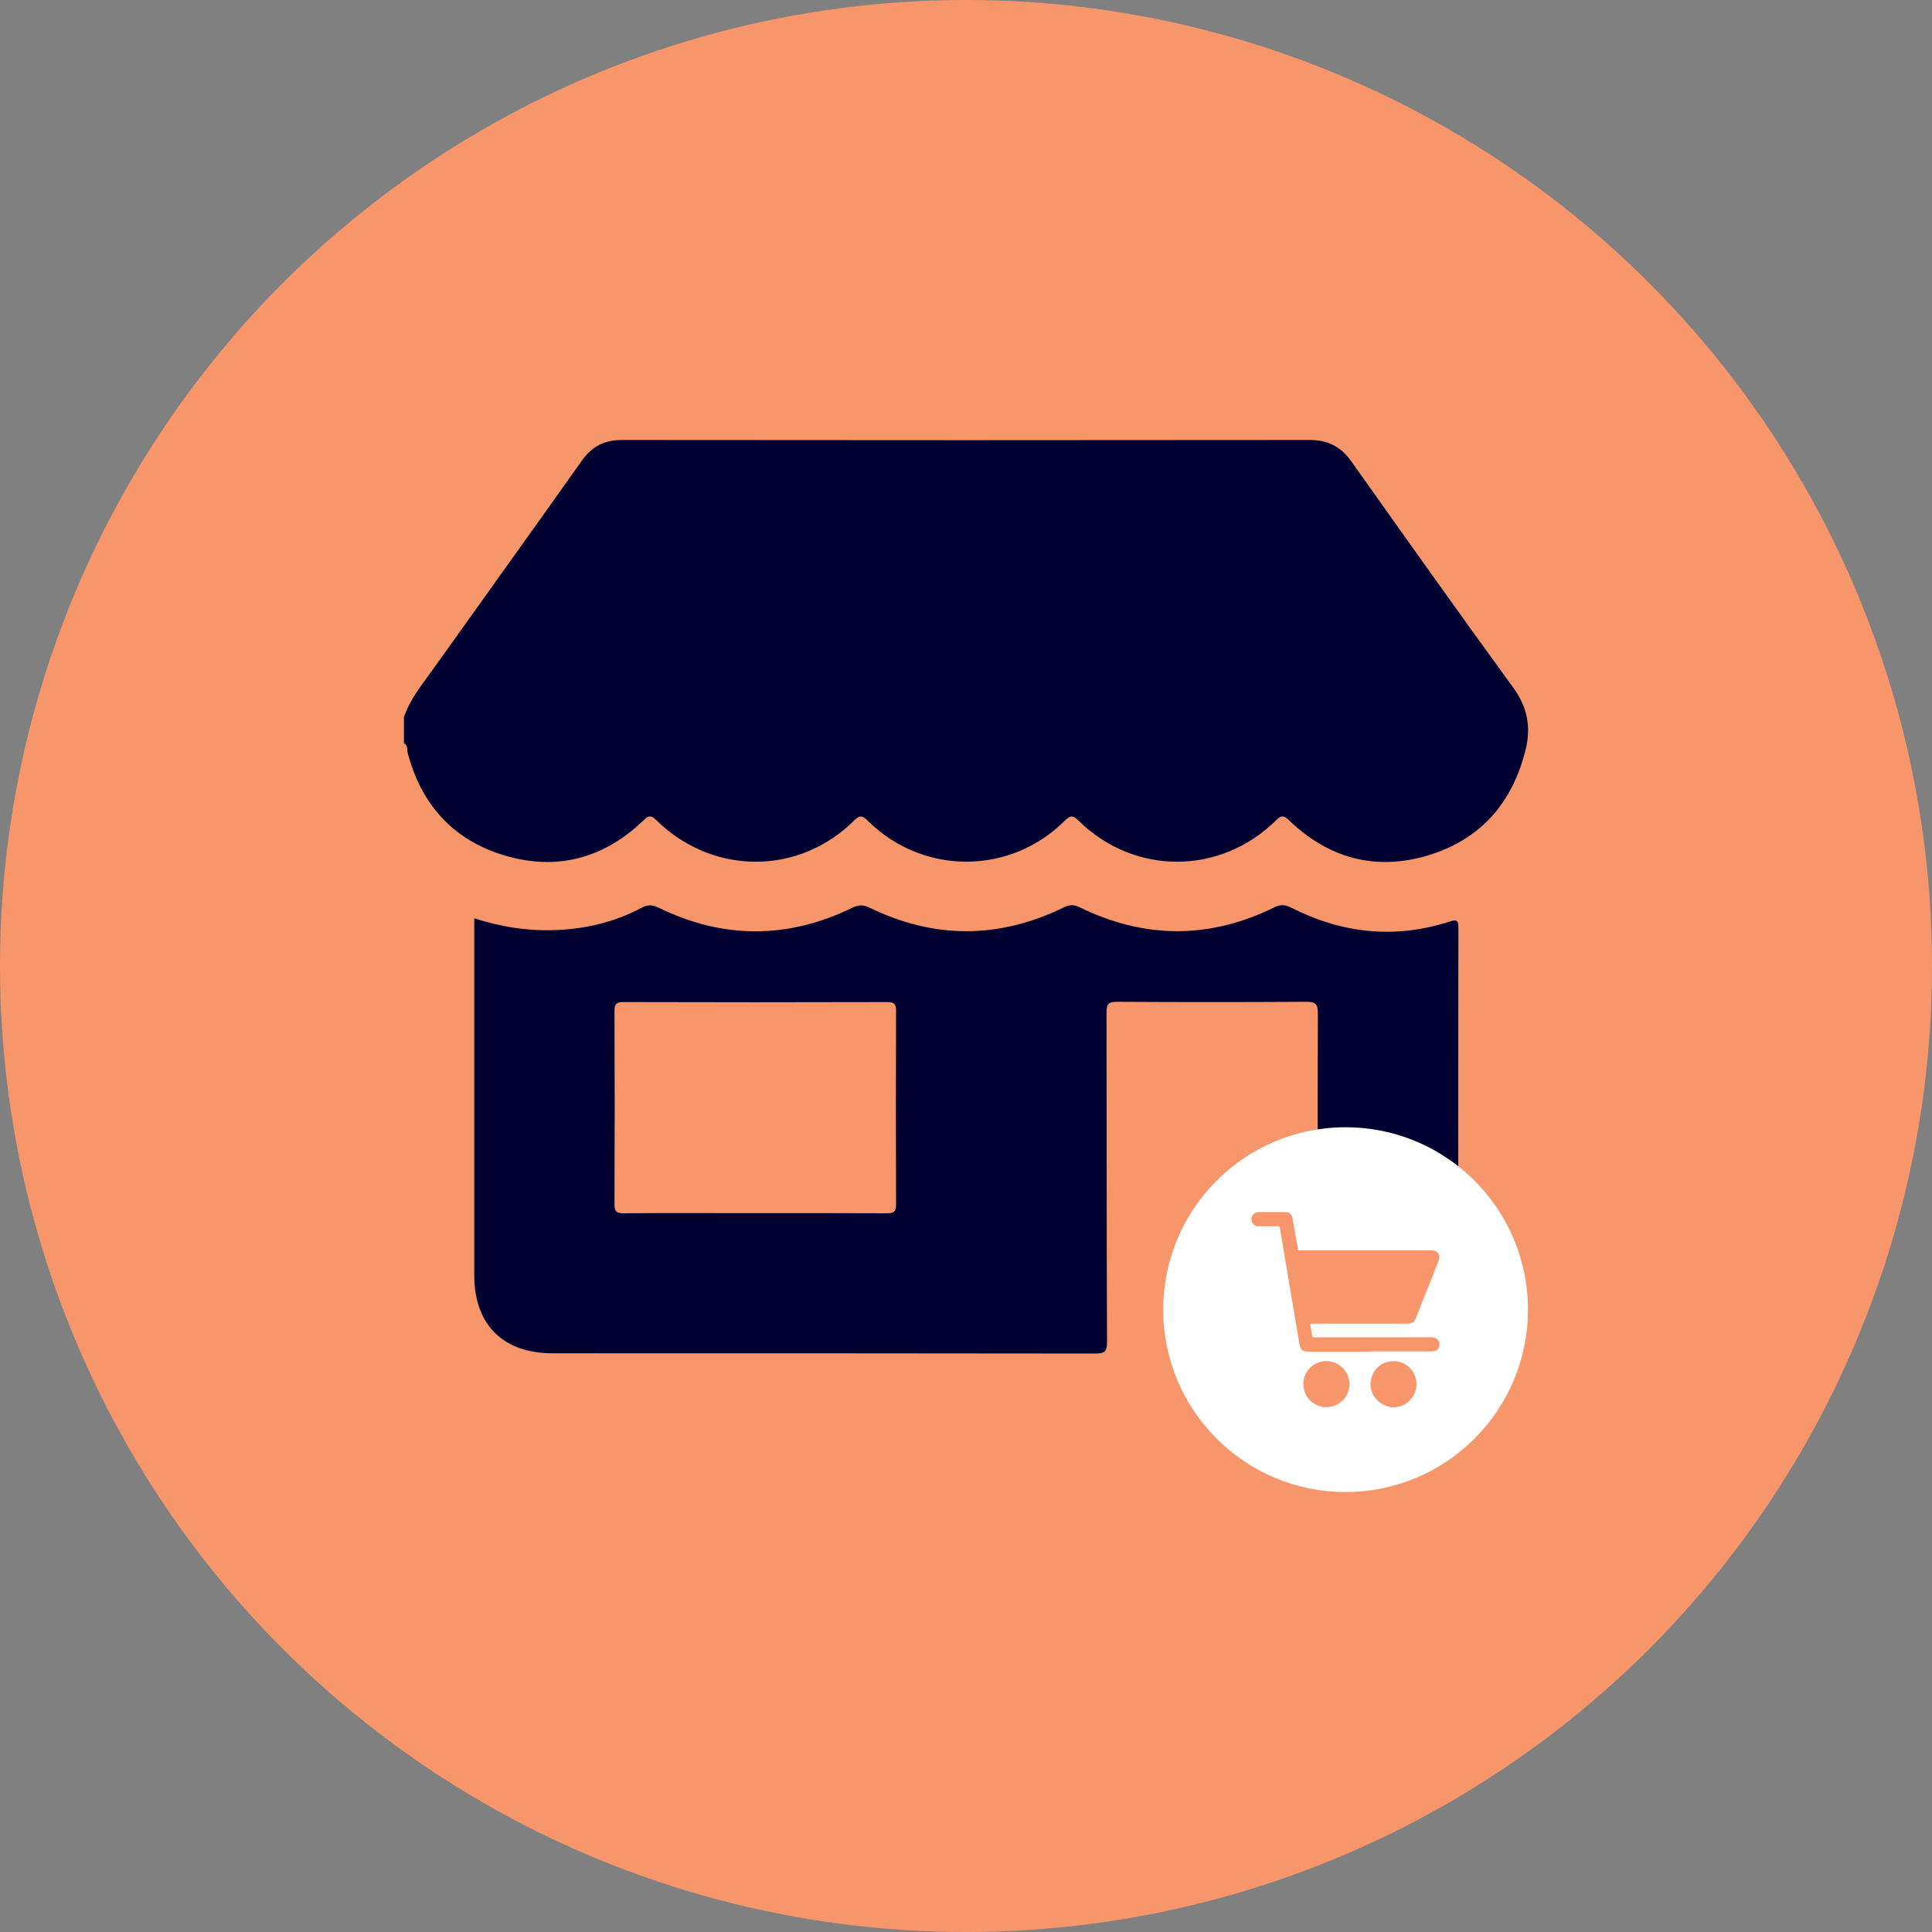 <svg xmlns="http://www.w3.org/2000/svg" id="Capa_1" data-name="Capa 1" viewBox="0 0 150 150"><rect x="0" y="0" width="150" height="150" fill="#808080" stroke="none"/><defs><style>      .cls-1 {        fill: #000031;      }      .cls-2 {        fill: #f7966b;      }      .cls-3 {        fill: #fff;      }    </style></defs><circle class="cls-2" cx="75" cy="75" r="75"></circle><g><g><path class="cls-1" d="M31.37,55.66c.49-1.44,1.46-2.59,2.33-3.81,3.82-5.36,7.66-10.7,11.47-16.08.79-1.12,1.78-1.62,3.16-1.61,17.78.02,35.57.02,53.35,0,1.41,0,2.41.51,3.23,1.65,4.17,5.88,8.34,11.76,12.58,17.58,1.1,1.51,1.39,3.06.96,4.8-1.01,4.13-3.48,6.98-7.57,8.22-4.09,1.23-7.73.23-10.81-2.73-.41-.39-.59-.39-.99,0-4.33,4.29-11.03,4.3-15.36.02-.44-.44-.64-.38-1.05.02-4.25,4.24-11.03,4.24-15.3,0-.41-.4-.61-.46-1.05-.02-4.3,4.28-11,4.27-15.36-.02-.4-.39-.58-.39-.99,0-3.02,2.92-6.62,3.93-10.65,2.78-4.05-1.16-6.6-3.92-7.67-8.02-.06-.25.03-.58-.29-.74v-2.05Z"></path><path class="cls-1" d="M36.83,71.3c2.03.65,4,.97,6.04.92,2.45-.06,4.78-.59,6.94-1.74.47-.25.84-.25,1.32-.01,5.01,2.45,10.04,2.45,15.06,0,.49-.24.85-.22,1.32,0,5.02,2.45,10.05,2.43,15.06-.01.45-.22.78-.25,1.25-.02,5.04,2.47,10.1,2.48,15.13,0,.51-.25.87-.19,1.32.04,3.95,2,8.04,2.44,12.28,1.07.48-.15.68-.16.68.47-.02,9.18,0,18.36-.03,27.53-.01,3.21-2.36,5.48-5.58,5.53-1.53.03-3.07-.03-4.6.02-.61.02-.73-.17-.73-.75.02-8.55,0-17.11.03-25.66,0-.77-.2-.91-.93-.91-4.89.03-9.77.03-14.66,0-.69,0-.82.2-.82.84.02,8.52,0,17.05.04,25.57,0,.77-.21.9-.93.9-14.04-.02-28.07-.02-42.11-.02-3.86,0-6.09-2.22-6.09-6.07,0-8.95,0-17.9,0-26.85,0-.25,0-.51,0-.88ZM58.56,94.19c3.44,0,6.88-.01,10.31.01.55,0,.7-.14.7-.7-.02-5-.02-10,0-15,0-.55-.14-.7-.7-.7-6.82.02-13.64.02-20.46,0-.55,0-.7.14-.7.7.02,5,.02,10,0,15,0,.55.14.7.7.7,3.38-.03,6.76-.01,10.14-.01Z"></path></g><circle class="cls-3" cx="104.47" cy="101.68" r="14.16"></circle><g><path class="cls-2" d="M102.7,109.25c-.16-.08-.34-.1-.5-.18-.78-.38-1.17-1.26-.94-2.11.23-.81,1.03-1.36,1.88-1.28.88.08,1.57.8,1.63,1.68.05.87-.55,1.67-1.41,1.85-.05.01-.11-.02-.15.04h-.5Z"></path><path class="cls-2" d="M107.9,109.25c-.03-.05-.09-.04-.14-.06-.81-.21-1.39-.97-1.35-1.78.05-.89.65-1.58,1.5-1.71.97-.15,1.86.48,2.04,1.46.17.93-.46,1.86-1.39,2.06-.05.01-.12-.02-.16.04h-.5Z"></path><path class="cls-2" d="M106.33,104.94c-1.59,0-3.17,0-4.76,0-.44,0-.61-.15-.68-.58-.29-1.72-.58-3.43-.87-5.15-.22-1.29-.44-2.59-.65-3.88-.02-.1-.05-.12-.14-.12-.51,0-1.02,0-1.54,0-.23,0-.43-.15-.5-.37-.08-.22,0-.46.18-.61.1-.08.22-.12.34-.12.7,0,1.4,0,2.1,0,.27,0,.48.17.53.44.12.66.23,1.32.35,1.97.03.16.06.32.08.48,0,.06.03.09.09.08.03,0,.07,0,.1,0,3.39,0,6.78,0,10.16,0,.34,0,.54.14.62.41.03.12.02.24-.03.36-.6,1.51-1.2,3.02-1.8,4.53-.11.29-.34.39-.64.39-2.45,0-4.9,0-7.36,0-.2,0-.2,0-.16.2.05.26.09.51.13.77.01.07.03.1.1.09.03,0,.07,0,.1,0,3.01,0,6.03,0,9.04,0,.37,0,.59.17.64.48.04.3-.18.58-.48.61-.06,0-.13,0-.19,0-1.59,0-3.18,0-4.77,0Z"></path></g></g></svg>